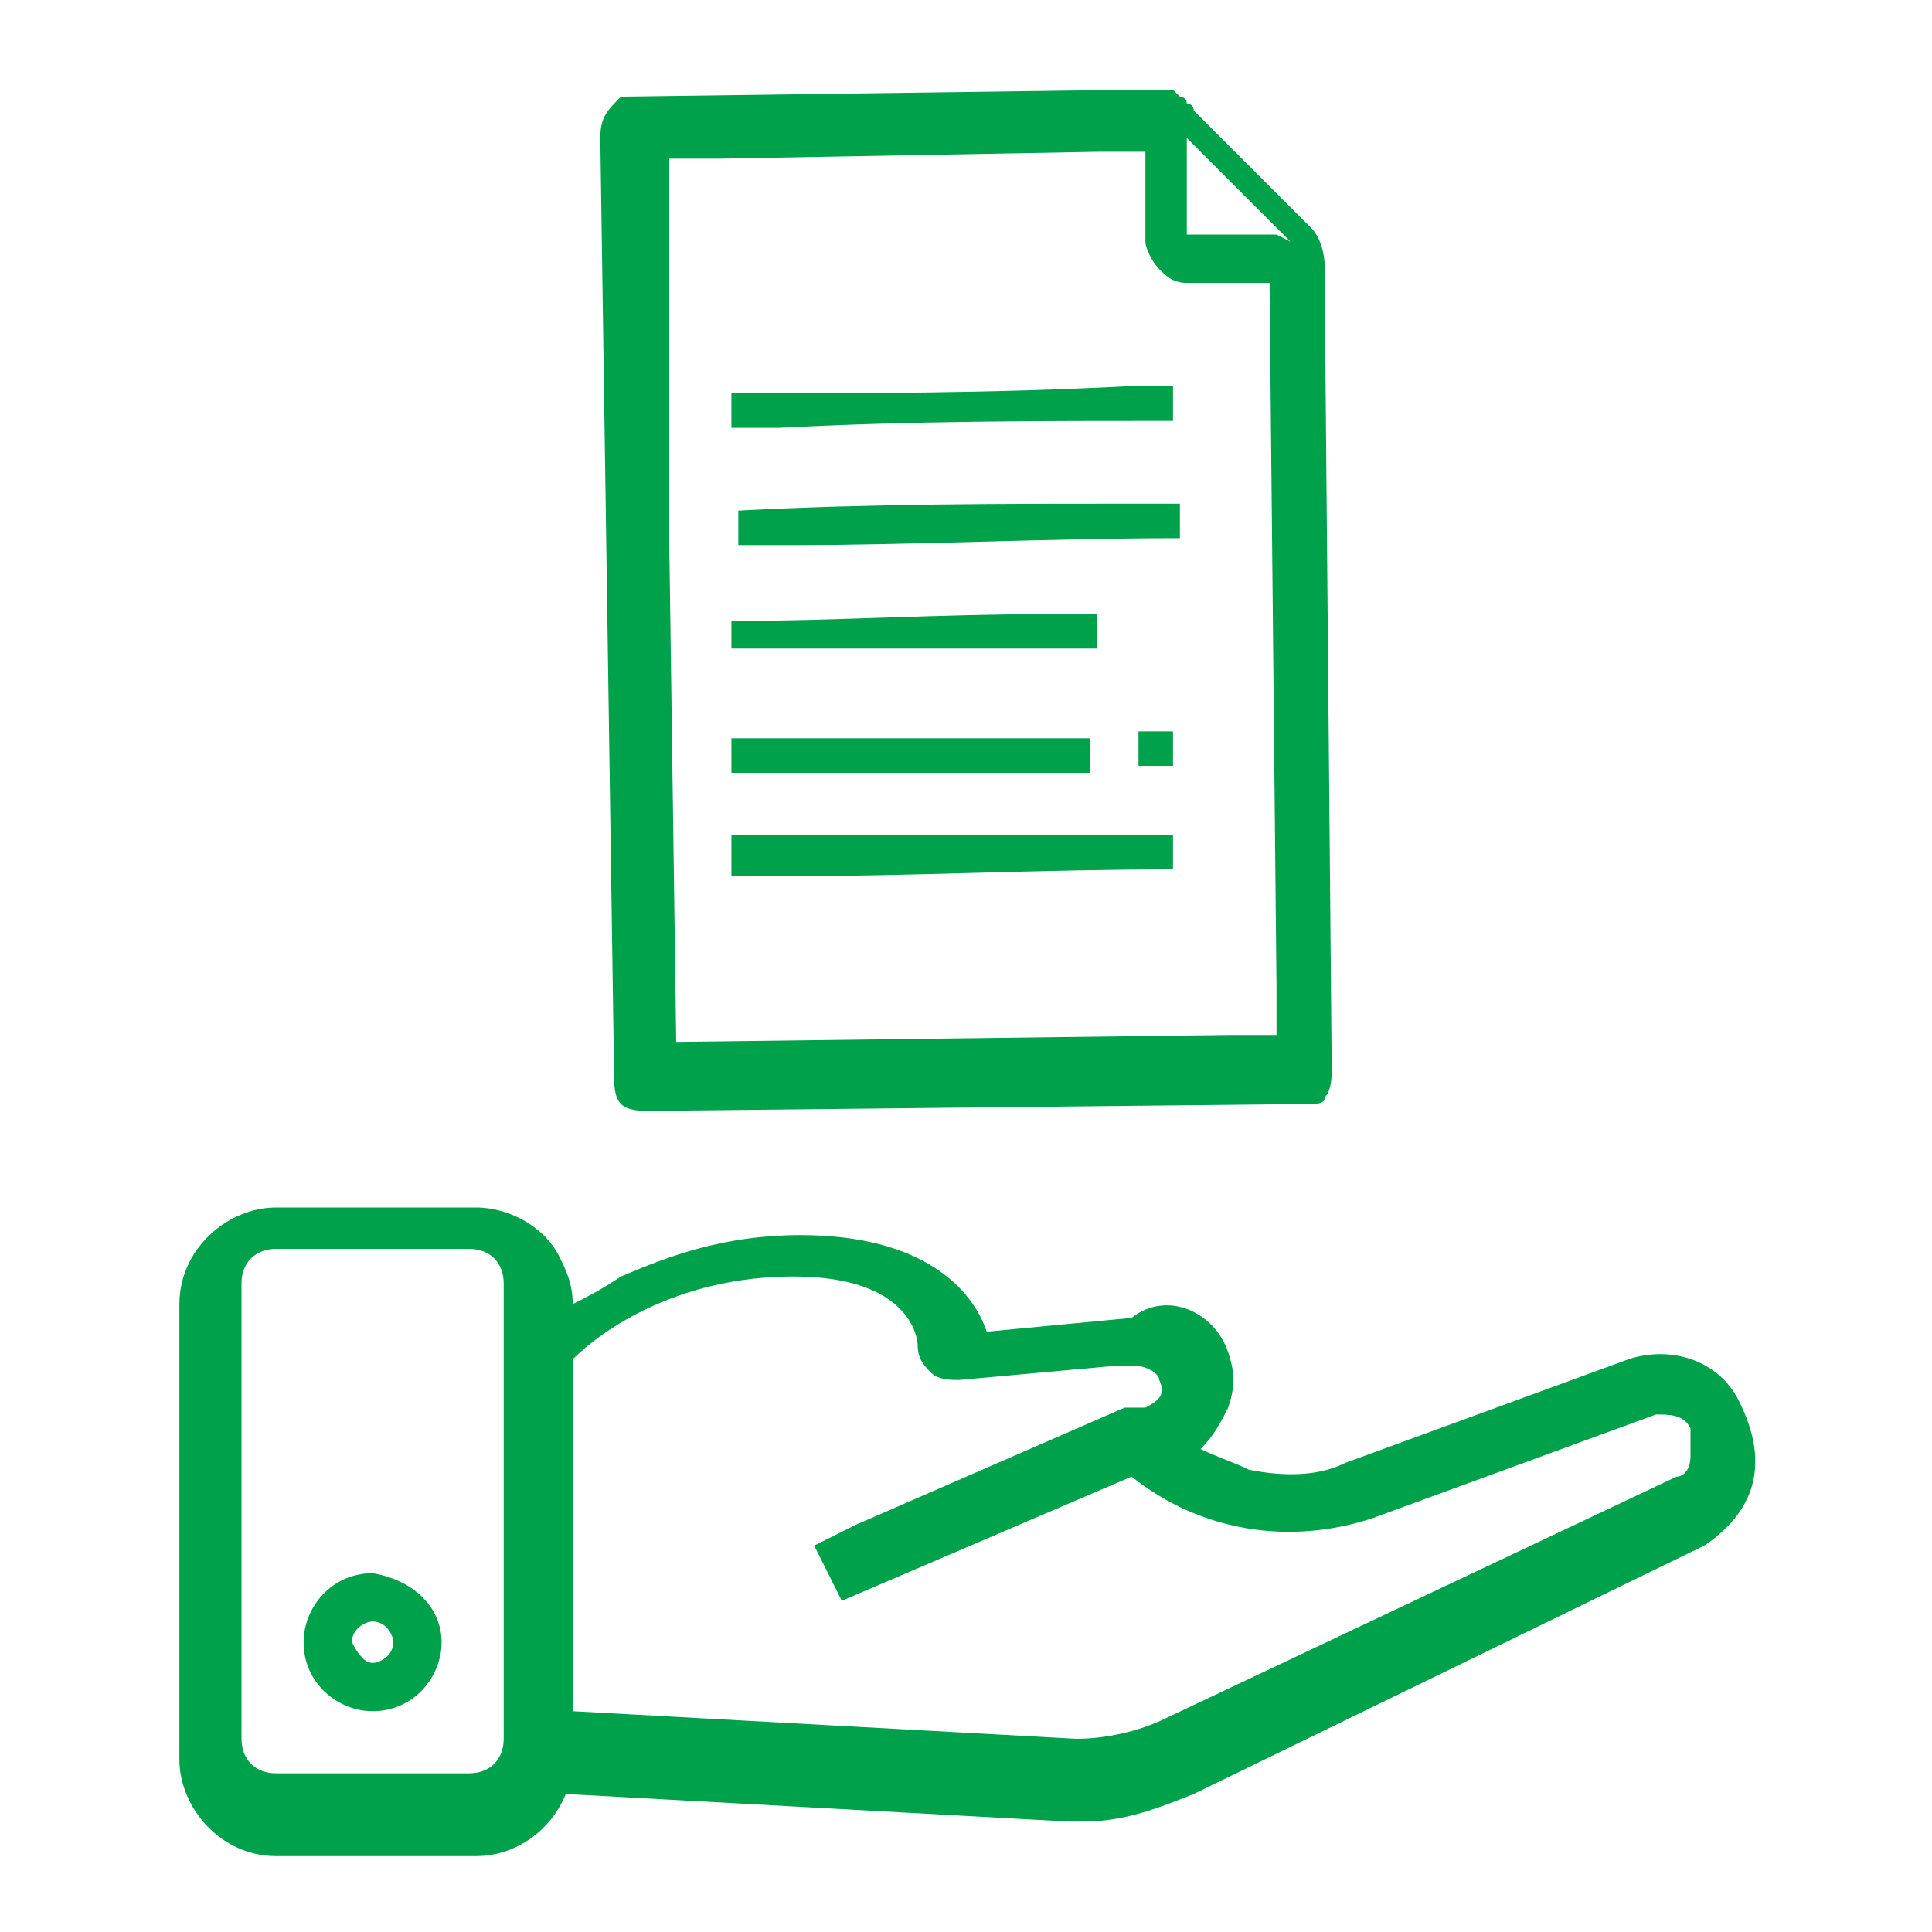 <?xml version="1.0" encoding="utf-8"?>
<!-- Generator: Adobe Illustrator 25.4.1, SVG Export Plug-In . SVG Version: 6.00 Build 0)  -->
<svg version="1.1" id="Capa_1" xmlns="http://www.w3.org/2000/svg" xmlns:xlink="http://www.w3.org/1999/xlink" x="0px" y="0px"
	 viewBox="0 0 28 28" style="enable-background:new 0 0 28 28;" xml:space="preserve">
<style type="text/css">
	.st0{fill-rule:evenodd;clip-rule:evenodd;fill:#00A14B;}
</style>
<path class="st0" d="M9.4,16.1c-0.1,0-0.3,0-0.4-0.1c-0.1-0.1-0.1-0.3-0.1-0.4L8.7,2c0-0.3,0.1-0.4,0.3-0.6h0l7.4-0.1l0.6,0l0.1,0.1
	c0,0,0.1,0,0.1,0.1c0,0,0.1,0,0.1,0.1l0.1,0.1l0.8,0.8c0.1,0.1,0.3,0.3,0.4,0.4v0c0.1,0.1,0.2,0.2,0.3,0.3c0,0,0.1,0.1,0.1,0.1
	c0.1,0.1,0.2,0.3,0.2,0.6l0,0.4l0.1,11.2c0,0.1,0,0.3-0.1,0.4C19.2,16,19.1,16,18.9,16L9.4,16.1z M10.4,2.3l5.5-0.1l0.6,0l0.1,0v0.7
	v0.3c0,0.1,0,0.2,0,0.3c0,0.1,0.1,0.3,0.2,0.4C16.9,4,17,4.1,17.2,4.1c0.1,0,0.1,0,0.2,0h1l0,0.1l0.1,10.1l0,0.7v0l-0.7,0l-8,0.1
	L9.7,7.9l0-0.3c0-1.3,0-2.6,0-3.9l0-0.7l0-0.7L10.4,2.3z M18.7,3.5l-0.1-0.1L18,2.8l0,0l-0.1-0.1l-0.6-0.6l-0.1-0.1v0.2v0v0.6V3v0.2
	v0.2v0l0.1,0l0.1,0l0.3,0l0.2,0l0.6,0l0,0L18.7,3.5z M16.3,5.6l0.6,0l0.1,0v0.5c-1.9,0-3.8,0-5.7,0.1l-0.6,0l-0.1,0V5.7
	C12.5,5.7,14.4,5.7,16.3,5.6z M17.1,7.3c-0.2,0-0.5,0-0.7,0c-1.9,0-3.8,0-5.7,0.1v0.5l0,0l0.1,0l0.6,0c1.9,0,3.8-0.1,5.7-0.1V7.3z
	 M24.3,21.4c0.1,0,0.2-0.1,0.2-0.3c0-0.1,0-0.3,0-0.4c-0.1-0.2-0.3-0.2-0.5-0.2l-4.1,1.5c-1.2,0.4-2.5,0.2-3.5-0.6l-4.2,1.8
	l-0.1-0.2l-0.3-0.6l0.6-0.3l3.9-1.7l0.1,0l0,0l0.1,0l0,0l0.1,0c0.2-0.1,0.3-0.2,0.2-0.4c0-0.1-0.2-0.2-0.3-0.2h-0.1l0,0l-0.1,0
	l-0.1,0l-0.1,0L13.9,20c-0.1,0-0.3,0-0.4-0.1c-0.1-0.1-0.2-0.2-0.2-0.4c0-0.1-0.1-1-1.8-1c-1.7,0-2.8,0.8-3.2,1.2v5.1l7.3,0.4
	c0.4,0,0.9-0.1,1.3-0.3L24.3,21.4z M17.8,19.6c0.1,0.3,0.1,0.5,0,0.8c-0.1,0.2-0.2,0.4-0.4,0.6c0.2,0.1,0.5,0.2,0.7,0.3
	c0.5,0.1,1,0.1,1.4-0.1l4.1-1.5c0.6-0.2,1.3,0,1.6,0.6c0.2,0.4,0.3,0.8,0.2,1.2c-0.1,0.4-0.4,0.7-0.7,0.9l-7.4,3.6
	c-0.5,0.2-1,0.4-1.6,0.4h-0.2l-7.3-0.4c-0.2,0.5-0.7,0.9-1.3,0.9H4c-0.8,0-1.4-0.7-1.4-1.4v-6.6c0-0.8,0.7-1.4,1.4-1.4h2.9
	c0.5,0,1,0.3,1.2,0.7c0.1,0.2,0.2,0.4,0.2,0.7c0.2-0.1,0.4-0.2,0.7-0.4c0.7-0.3,1.5-0.6,2.6-0.6c1.8,0,2.5,0.8,2.7,1.4l2.1-0.2
	C16.9,18.7,17.6,19,17.8,19.6z M6.8,25.7c0.3,0,0.5-0.2,0.5-0.5l0-6.6c0-0.3-0.2-0.5-0.5-0.5H4c-0.3,0-0.5,0.2-0.5,0.5v6.6
	c0,0.3,0.2,0.5,0.5,0.5H6.8z M5.4,24.1c0.1,0,0.3-0.1,0.3-0.3c0-0.1-0.1-0.3-0.3-0.3c-0.1,0-0.3,0.1-0.3,0.3
	C5.2,24,5.3,24.1,5.4,24.1z M6.4,23.8c0,0.5-0.4,1-1,1c-0.5,0-1-0.4-1-1c0-0.5,0.4-1,1-1C6,22.9,6.4,23.3,6.4,23.8z M17.1,12.1
	c-0.2,0-0.5,0-0.7,0c-1.7,0-3.4,0-5.1,0l-0.6,0l-0.1,0l0,0c0,0.1,0,0.2,0,0.3c0,0.1,0,0.2,0,0.3l0.1,0l0.6,0c1.9,0,3.8-0.1,5.7-0.1
	V12.1z M15.2,10.7c-0.6,0-1.3,0-1.9,0h0c-0.9,0-1.8,0-2.7,0v0.5l0,0c0.2,0,0.5,0,0.7,0c0.7,0,1.3,0,1.9,0h0l0,0l0,0l0,0h0
	c0.9,0,1.8,0,2.6,0v-0.5l0,0C15.7,10.7,15.5,10.7,15.2,10.7z M10.6,9c1.5,0,3-0.1,4.6-0.1c0.2,0,0.5,0,0.7,0h0v0.5
	c-0.9,0-1.8,0-2.7,0c-0.6,0-1.3,0-1.9,0c-0.2,0-0.5,0-0.7,0l0,0V9z M16.5,10.6v0.5h0.5v-0.5H16.5z"/>
</svg>
